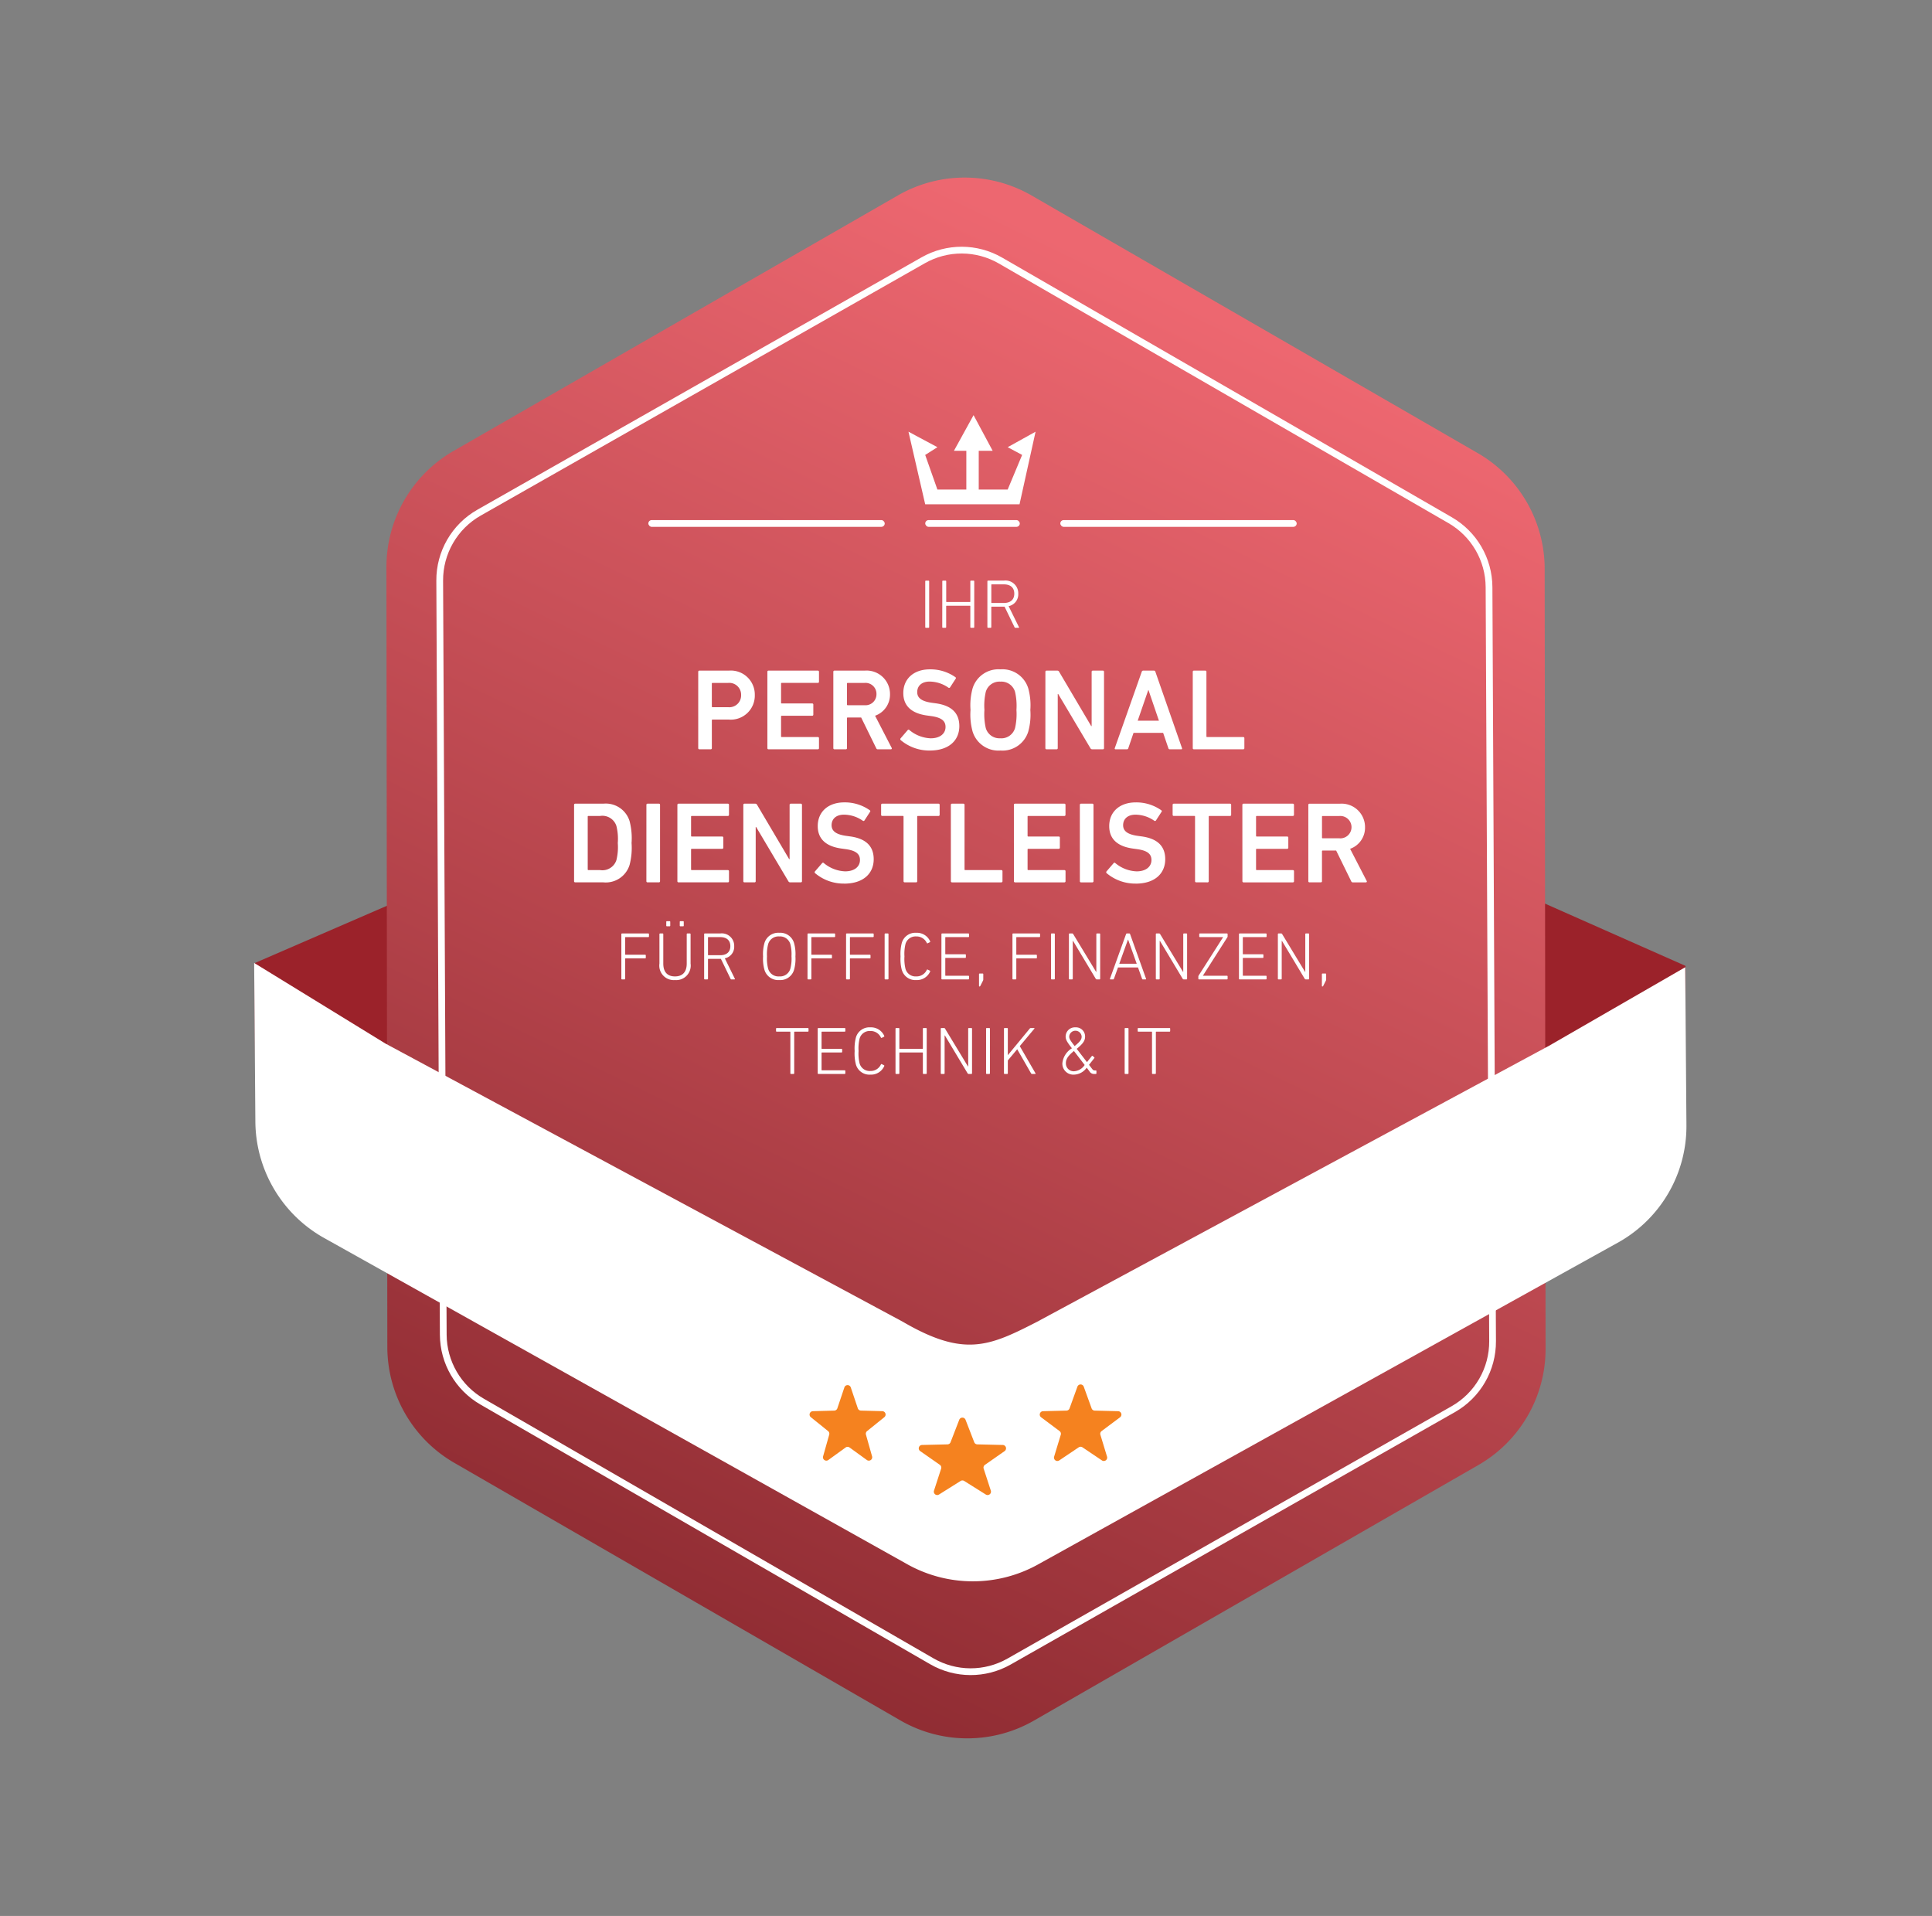 <?xml version="1.0" encoding="UTF-8"?>
<svg xmlns="http://www.w3.org/2000/svg" xmlns:xlink="http://www.w3.org/1999/xlink" width="286.07" height="283.656" viewBox="0 0 286.07 283.656">
  <rect x="0" y="0" width="286.07" height="283.656" fill="#808080" stroke="none"/>
  <defs>
    <linearGradient id="linear-gradient" x1="0.5" x2="0.579" y2="1.251" gradientUnits="objectBoundingBox">
      <stop offset="0" stop-color="#ed6770"></stop>
      <stop offset="1" stop-color="#7b1f25"></stop>
    </linearGradient>
  </defs>
  <g id="Badge" transform="translate(-1321.999 -231)">
    <path id="band" d="M-.271-10,22.3,0V14H-.271Z" transform="translate(1549.271 374)" fill="#9b222a"></path>
    <path id="band-2" data-name="band" d="M-.266-.324,22.066-10V14.072l-22.24-.056Z" transform="translate(1359.934 373.928)" fill="#9b222a"></path>
    <path id="Pfad_877" data-name="Pfad 877" d="M140.411,8.66a19.823,19.823,0,0,1,17.15,9.881l57.846,99.924a19.823,19.823,0,0,1,0,19.884L177.34,204.014a19.823,19.823,0,0,1-17.15,9.881H83.916a19.823,19.823,0,0,1-17.15-9.881L8.92,104.091a19.823,19.823,0,0,1,0-19.884L46.987,18.542A19.823,19.823,0,0,1,64.137,8.66Z" transform="translate(1423.537 220.377) rotate(30)" fill="url(#linear-gradient)"></path>
    <g id="Pfad_885" data-name="Pfad 885" transform="translate(1425.184 243.042) rotate(30)" fill="none">
      <path d="M129.089,0a12,12,0,0,1,10.35,5.928l56.281,96.429a12,12,0,0,1,0,12.144L157.44,179.753a12,12,0,0,1-10.35,5.928h-76.9a12,12,0,0,1-10.35-5.928L3.562,83.324a12,12,0,0,1,0-12.144L41.843,5.928A12,12,0,0,1,52.193,0Z" stroke="none"></path>
      <path d="M 52.193 1 C 50.279 1 48.388 1.503 46.727 2.455 C 45.065 3.406 43.674 4.782 42.706 6.434 L 4.425 71.686 C 2.411 75.119 2.411 79.385 4.426 82.82 L 60.706 179.247 C 61.674 180.898 63.065 182.274 64.727 183.226 C 66.388 184.178 68.279 184.681 70.193 184.681 L 147.089 184.681 C 149.004 184.681 150.895 184.178 152.556 183.226 C 154.218 182.274 155.608 180.898 156.577 179.247 L 194.858 113.995 C 196.872 110.562 196.872 106.296 194.857 102.861 L 138.577 6.434 C 137.608 4.782 136.218 3.406 134.556 2.455 C 132.895 1.503 131.004 1 129.089 1 L 52.193 1 M 52.193 0 L 129.089 0 C 133.347 0 137.285 2.256 139.44 5.928 L 195.72 102.357 C 197.92 106.106 197.92 110.752 195.72 114.501 L 157.44 179.753 C 155.285 183.425 151.347 185.681 147.089 185.681 L 70.193 185.681 C 65.936 185.681 61.997 183.425 59.843 179.753 L 3.562 83.324 C 1.363 79.575 1.363 74.929 3.562 71.18 L 41.843 5.928 C 43.997 2.256 47.936 0 52.193 0 Z" stroke="none" fill="#fff"></path>
    </g>
    <path id="band-3" data-name="band" d="M204.784,99.694l11.644-20.138,11.881,20.22a19.719,19.719,0,0,1,0,19.855l-50.538,84.2a19.9,19.9,0,0,1-17.2,9.867L61.682,215.04a19.9,19.9,0,0,1-17.2-9.867L32.6,184.952l22.783.617,86.931-2.632c10.547.052,12.921-3.254,17.2-9.867Z" transform="translate(1423.875 197.091) rotate(30)" fill="#fff"></path>
    <g id="Sterne" transform="translate(1440.498 439.641)">
      <path id="Polygon_3" data-name="Polygon 3" d="M6.026,1.41a.5.5,0,0,1,.948,0L8.014,4.5a.5.5,0,0,0,.461.341l3.167.085a.5.5,0,0,1,.3.889L9.387,7.877a.5.5,0,0,0-.167.525l.907,3.214a.5.5,0,0,1-.774.541L6.793,10.305a.5.5,0,0,0-.586,0L3.648,12.157a.5.5,0,0,1-.774-.541L3.781,8.4a.5.5,0,0,0-.167-.525L1.058,5.818a.5.5,0,0,1,.3-.889l3.167-.085A.5.5,0,0,0,4.986,4.5Z" transform="translate(0.502 -4.641)" fill="#f5821f"></path>
      <path id="Polygon_3-2" data-name="Polygon 3" d="M7.034,1.2a.5.5,0,0,1,.932,0L9.254,4.523a.5.5,0,0,0,.455.319l3.765.088a.5.5,0,0,1,.275.91l-2.91,2.032a.5.5,0,0,0-.189.565l1.059,3.252a.5.5,0,0,1-.741.578l-3.2-2.008a.5.5,0,0,0-.531,0l-3.2,2.008a.5.5,0,0,1-.741-.578L4.351,8.437a.5.5,0,0,0-.189-.565L1.252,5.84a.5.5,0,0,1,.275-.91l3.765-.088a.5.5,0,0,0,.455-.319Z" transform="translate(16.502 0.359)" fill="#f5821f"></path>
      <path id="Polygon_3-3" data-name="Polygon 3" d="M6.53,1.3a.5.5,0,0,1,.94,0L8.634,4.513a.5.5,0,0,0,.458.33l3.467.087a.5.5,0,0,1,.287.9L10.112,7.874a.5.5,0,0,0-.179.546l.984,3.236a.5.5,0,0,1-.757.56L7.279,10.28a.5.5,0,0,0-.558,0L3.84,12.217a.5.5,0,0,1-.757-.56L4.066,8.42a.5.5,0,0,0-.179-.546L1.155,5.83a.5.5,0,0,1,.287-.9l3.467-.087a.5.5,0,0,0,.458-.33Z" transform="translate(34.502 -4.641)" fill="#f5821f"></path>
    </g>
    <g id="Gruppe_232" data-name="Gruppe 232" transform="translate(10.161 8.12)">
      <path id="Pfad_882" data-name="Pfad 882" d="M-47.93-1.984a.162.162,0,0,0,.171-.171V-6.283a.091.091,0,0,1,.1-.1h2.415A3.555,3.555,0,0,0-41.4-10.017a3.551,3.551,0,0,0-3.837-3.614h-4.368a.162.162,0,0,0-.171.171V-2.155a.162.162,0,0,0,.171.171Zm2.569-6.235h-2.3a.091.091,0,0,1-.1-.1v-3.392a.091.091,0,0,1,.1-.1h2.3a1.757,1.757,0,0,1,1.936,1.8A1.748,1.748,0,0,1-45.361-8.219Zm5.824,6.064a.162.162,0,0,0,.171.171h7.3a.162.162,0,0,0,.171-.171V-3.628a.162.162,0,0,0-.171-.171h-5.344a.091.091,0,0,1-.1-.1V-6.848a.091.091,0,0,1,.1-.1h4.505a.162.162,0,0,0,.171-.171V-8.6a.162.162,0,0,0-.171-.171h-4.505a.091.091,0,0,1-.1-.1v-2.843a.091.091,0,0,1,.1-.1h5.344a.162.162,0,0,0,.171-.171V-13.46a.162.162,0,0,0-.171-.171h-7.3a.162.162,0,0,0-.171.171Zm18.277.171a.137.137,0,0,0,.12-.223l-2.45-4.745a3.314,3.314,0,0,0,2.21-3.2A3.468,3.468,0,0,0-25.1-13.632H-29.6a.162.162,0,0,0-.171.171V-2.155a.162.162,0,0,0,.171.171h1.679a.162.162,0,0,0,.171-.171V-6.591a.091.091,0,0,1,.1-.1h2l2.227,4.539a.243.243,0,0,0,.257.171ZM-25.165-8.51h-2.484a.091.091,0,0,1-.1-.1v-3.1a.091.091,0,0,1,.1-.1h2.484a1.625,1.625,0,0,1,1.781,1.662A1.622,1.622,0,0,1-25.165-8.51ZM-15.5-1.8c2.895,0,4.385-1.542,4.385-3.614,0-2-1.233-3.066-3.477-3.375l-.617-.086c-1.576-.223-2.141-.771-2.141-1.576,0-.908.651-1.559,1.833-1.559a4.917,4.917,0,0,1,2.792.908.171.171,0,0,0,.24-.051l.822-1.268a.154.154,0,0,0-.034-.24A6.4,6.4,0,0,0-15.47-13.82c-2.4,0-3.94,1.4-3.94,3.512,0,1.936,1.268,3.015,3.512,3.323l.617.086c1.61.223,2.124.771,2.124,1.61,0,.976-.805,1.679-2.193,1.679a5.21,5.21,0,0,1-3.169-1.233.154.154,0,0,0-.24.017l-1.062,1.233a.188.188,0,0,0,.034.257A6.569,6.569,0,0,0-15.5-1.8Zm10.466,0A4,4,0,0,0-.91-4.6,9.428,9.428,0,0,0-.6-7.808a9.428,9.428,0,0,0-.308-3.2A4,4,0,0,0-5.038-13.82a4,4,0,0,0-4.111,2.809,9.428,9.428,0,0,0-.308,3.2,9.428,9.428,0,0,0,.308,3.2A4,4,0,0,0-5.038-1.8Zm0-1.816A2.1,2.1,0,0,1-7.2-5.135,9.29,9.29,0,0,1-7.4-7.808,9.2,9.2,0,0,1-7.2-10.48,2.1,2.1,0,0,1-5.038-12,2.109,2.109,0,0,1-2.863-10.48a9.2,9.2,0,0,1,.206,2.672,9.29,9.29,0,0,1-.206,2.672A2.109,2.109,0,0,1-5.038-3.611ZM1.625-2.155a.162.162,0,0,0,.171.171h1.49a.162.162,0,0,0,.171-.171v-8.017h.069L8.289-2.155a.3.3,0,0,0,.291.171h1.559a.162.162,0,0,0,.171-.171V-13.46a.162.162,0,0,0-.171-.171H8.648a.162.162,0,0,0-.171.171v8.034H8.409L3.664-13.46a.3.3,0,0,0-.291-.171H1.8a.162.162,0,0,0-.171.171Zm10.278,0c-.034.1,0,.171.12.171h1.662a.206.206,0,0,0,.223-.171l.771-2.261h4.385l.771,2.261a.206.206,0,0,0,.223.171h1.679c.12,0,.154-.069.12-.171L17.916-13.46a.222.222,0,0,0-.223-.171H16.117a.222.222,0,0,0-.223.171Zm3.392-4.06,1.559-4.522H16.9l1.542,4.522Zm8.154,4.06a.162.162,0,0,0,.171.171h7.3a.162.162,0,0,0,.171-.171V-3.628a.162.162,0,0,0-.171-.171H25.572a.091.091,0,0,1-.1-.1V-13.46a.162.162,0,0,0-.171-.171H23.62a.162.162,0,0,0-.171.171Zm-91.608,19.7a.162.162,0,0,0,.171.171h4.162a3.688,3.688,0,0,0,3.888-2.587,10.011,10.011,0,0,0,.291-3.237,10.011,10.011,0,0,0-.291-3.237,3.688,3.688,0,0,0-3.888-2.587h-4.162a.162.162,0,0,0-.171.171Zm2.021-1.747V7.986a.091.091,0,0,1,.1-.1h1.73a2.182,2.182,0,0,1,2.415,1.473,7.927,7.927,0,0,1,.206,2.535,8.012,8.012,0,0,1-.206,2.535A2.182,2.182,0,0,1-64.306,15.9h-1.73A.091.091,0,0,1-66.139,15.8Zm8.685,1.747a.162.162,0,0,0,.171.171H-55.6a.162.162,0,0,0,.171-.171V6.239a.162.162,0,0,0-.171-.171h-1.679a.162.162,0,0,0-.171.171Zm4.591,0a.162.162,0,0,0,.171.171h7.3a.162.162,0,0,0,.171-.171V16.071a.162.162,0,0,0-.171-.171h-5.344a.091.091,0,0,1-.1-.1V12.851a.091.091,0,0,1,.1-.1h4.505a.162.162,0,0,0,.171-.171V11.1a.162.162,0,0,0-.171-.171h-4.505a.091.091,0,0,1-.1-.1V7.986a.091.091,0,0,1,.1-.1h5.344a.162.162,0,0,0,.171-.171V6.239a.162.162,0,0,0-.171-.171h-7.3a.162.162,0,0,0-.171.171Zm9.764,0a.162.162,0,0,0,.171.171h1.49a.162.162,0,0,0,.171-.171V9.527h.069l4.762,8.017a.3.3,0,0,0,.291.171h1.559a.162.162,0,0,0,.171-.171V6.239a.162.162,0,0,0-.171-.171h-1.49a.162.162,0,0,0-.171.171v8.034h-.069l-4.745-8.034a.3.3,0,0,0-.291-.171h-1.576a.162.162,0,0,0-.171.171Zm14.92.36c2.895,0,4.385-1.542,4.385-3.614,0-2-1.233-3.066-3.477-3.375l-.617-.086c-1.576-.223-2.141-.771-2.141-1.576,0-.908.651-1.559,1.833-1.559A4.917,4.917,0,0,1-25.4,8.6a.171.171,0,0,0,.24-.051l.822-1.268a.154.154,0,0,0-.034-.24,6.4,6.4,0,0,0-3.768-1.165c-2.4,0-3.94,1.4-3.94,3.512,0,1.936,1.268,3.015,3.512,3.323l.617.086c1.61.223,2.124.771,2.124,1.61,0,.976-.805,1.679-2.193,1.679a5.21,5.21,0,0,1-3.169-1.233.154.154,0,0,0-.24.017L-32.5,16.105a.188.188,0,0,0,.034.257A6.569,6.569,0,0,0-28.18,17.9Zm10.655-.188a.162.162,0,0,0,.171-.171V7.986a.091.091,0,0,1,.1-.1H-14.2a.162.162,0,0,0,.171-.171V6.239a.162.162,0,0,0-.171-.171h-8.325a.162.162,0,0,0-.171.171V7.712a.162.162,0,0,0,.171.171h3.049a.091.091,0,0,1,.1.1v9.558a.162.162,0,0,0,.171.171Zm5.156-.171a.162.162,0,0,0,.171.171h7.3a.162.162,0,0,0,.171-.171V16.071A.162.162,0,0,0-4.9,15.9h-5.344a.091.091,0,0,1-.1-.1V6.239a.162.162,0,0,0-.171-.171H-12.2a.162.162,0,0,0-.171.171Zm9.336,0a.162.162,0,0,0,.171.171h7.3a.162.162,0,0,0,.171-.171V16.071a.162.162,0,0,0-.171-.171H-.91a.091.091,0,0,1-.1-.1V12.851a.091.091,0,0,1,.1-.1H3.6a.162.162,0,0,0,.171-.171V11.1a.162.162,0,0,0-.171-.171H-.91a.091.091,0,0,1-.1-.1V7.986a.091.091,0,0,1,.1-.1H4.435a.162.162,0,0,0,.171-.171V6.239a.162.162,0,0,0-.171-.171h-7.3a.162.162,0,0,0-.171.171Zm9.764,0a.162.162,0,0,0,.171.171H8.58a.162.162,0,0,0,.171-.171V6.239a.162.162,0,0,0-.171-.171H6.9a.162.162,0,0,0-.171.171Zm8.256.36c2.895,0,4.385-1.542,4.385-3.614,0-2-1.233-3.066-3.477-3.375l-.617-.086c-1.576-.223-2.141-.771-2.141-1.576,0-.908.651-1.559,1.833-1.559a4.917,4.917,0,0,1,2.792.908A.171.171,0,0,0,18,8.551l.822-1.268a.154.154,0,0,0-.034-.24,6.4,6.4,0,0,0-3.768-1.165c-2.4,0-3.94,1.4-3.94,3.512,0,1.936,1.268,3.015,3.512,3.323l.617.086c1.61.223,2.124.771,2.124,1.61,0,.976-.805,1.679-2.193,1.679a5.21,5.21,0,0,1-3.169-1.233.154.154,0,0,0-.24.017L10.67,16.105a.188.188,0,0,0,.034.257A6.569,6.569,0,0,0,14.986,17.9Zm10.655-.188a.162.162,0,0,0,.171-.171V7.986a.091.091,0,0,1,.1-.1h3.049a.162.162,0,0,0,.171-.171V6.239a.162.162,0,0,0-.171-.171H20.639a.162.162,0,0,0-.171.171V7.712a.162.162,0,0,0,.171.171h3.049a.091.091,0,0,1,.1.1v9.558a.162.162,0,0,0,.171.171Zm5.156-.171a.162.162,0,0,0,.171.171h7.3a.162.162,0,0,0,.171-.171V16.071a.162.162,0,0,0-.171-.171H32.921a.091.091,0,0,1-.1-.1V12.851a.091.091,0,0,1,.1-.1h4.505a.162.162,0,0,0,.171-.171V11.1a.162.162,0,0,0-.171-.171H32.921a.091.091,0,0,1-.1-.1V7.986a.091.091,0,0,1,.1-.1h5.344a.162.162,0,0,0,.171-.171V6.239a.162.162,0,0,0-.171-.171h-7.3a.162.162,0,0,0-.171.171Zm18.277.171a.137.137,0,0,0,.12-.223l-2.45-4.745a3.314,3.314,0,0,0,2.21-3.2,3.468,3.468,0,0,0-3.717-3.477H40.732a.162.162,0,0,0-.171.171V17.544a.162.162,0,0,0,.171.171h1.679a.162.162,0,0,0,.171-.171V13.108a.091.091,0,0,1,.1-.1h2l2.227,4.539a.243.243,0,0,0,.257.171Zm-3.906-6.526H42.685a.091.091,0,0,1-.1-.1v-3.1a.091.091,0,0,1,.1-.1h2.484a1.658,1.658,0,1,1,0,3.306Z" transform="translate(1465 335.798)" fill="#fff"></path>
      <path id="Pfad_884" data-name="Pfad 884" d="M-7.932-1.274a.1.1,0,0,0,.1.1h.38a.1.1,0,0,0,.1-.1V-8.057a.1.1,0,0,0-.1-.1h-.38a.1.1,0,0,0-.1.1Zm2.518,0a.1.1,0,0,0,.1.1h.38a.1.1,0,0,0,.1-.1v-3.1a.055.055,0,0,1,.062-.062h3.453a.055.055,0,0,1,.062.062v3.1a.1.1,0,0,0,.1.1h.38a.1.1,0,0,0,.1-.1V-8.057a.1.1,0,0,0-.1-.1h-.38a.1.1,0,0,0-.1.1v3a.055.055,0,0,1-.062.062H-4.766a.055.055,0,0,1-.062-.062v-3a.1.1,0,0,0-.1-.1h-.38a.1.1,0,0,0-.1.1Zm11.3.1c.062,0,.092-.051.051-.113L4.411-4.378A1.78,1.78,0,0,0,5.84-6.228,1.887,1.887,0,0,0,3.713-8.16H1.369a.1.1,0,0,0-.1.1v6.783a.1.1,0,0,0,.1.1h.38a.1.1,0,0,0,.1-.1v-2.96A.055.055,0,0,1,1.914-4.3h1.9l1.47,3.032c.031.072.062.092.123.092ZM3.7-4.851H1.914a.055.055,0,0,1-.062-.062V-7.543a.055.055,0,0,1,.062-.062H3.7c1,0,1.552.5,1.552,1.377S4.7-4.851,3.7-4.851Z" transform="translate(1456.771 317)" fill="#fff"></path>
      <path id="Pfad_987" data-name="Pfad 987" d="M-52.085-.1a.094.094,0,0,0,.1.1h.37a.094.094,0,0,0,.1-.1V-3.05a.053.053,0,0,1,.06-.06h2.89a.094.094,0,0,0,.1-.1v-.34a.094.094,0,0,0-.1-.1h-2.89a.053.053,0,0,1-.06-.06V-6.2a.053.053,0,0,1,.06-.06h3.36a.094.094,0,0,0,.1-.1V-6.7a.094.094,0,0,0-.1-.1h-3.89a.094.094,0,0,0-.1.1Zm9.14-7.76a.094.094,0,0,0,.1-.1v-.56a.094.094,0,0,0-.1-.1h-.39a.094.094,0,0,0-.1.1v.56a.094.094,0,0,0,.1.1Zm-2,0a.094.094,0,0,0,.1-.1v-.56a.094.094,0,0,0-.1-.1h-.39a.094.094,0,0,0-.1.1v.56a.094.094,0,0,0,.1.1Zm-.93,1.16a.094.094,0,0,0-.1-.1h-.37a.094.094,0,0,0-.1.1v4.35A2.146,2.146,0,0,0-44.145.1a2.149,2.149,0,0,0,2.31-2.45V-6.7a.094.094,0,0,0-.1-.1h-.37a.094.094,0,0,0-.1.1v4.36c0,1.28-.65,1.9-1.74,1.9s-1.73-.62-1.73-1.9ZM-35.335,0c.06,0,.09-.05.05-.11l-1.48-3.01a1.732,1.732,0,0,0,1.39-1.8,1.836,1.836,0,0,0-2.07-1.88h-2.28a.094.094,0,0,0-.1.1V-.1a.094.094,0,0,0,.1.1h.37a.094.094,0,0,0,.1-.1V-2.98a.053.053,0,0,1,.06-.06h1.85l1.43,2.95c.03.07.06.09.12.09Zm-2.12-3.58h-1.74a.053.053,0,0,1-.06-.06V-6.2a.053.053,0,0,1,.06-.06h1.74c.97,0,1.51.49,1.51,1.34S-36.485-3.58-37.455-3.58ZM-28.7.1a2.123,2.123,0,0,0,2.19-1.53,5.954,5.954,0,0,0,.2-1.97,5.954,5.954,0,0,0-.2-1.97A2.123,2.123,0,0,0-28.7-6.9a2.127,2.127,0,0,0-2.2,1.53,5.954,5.954,0,0,0-.2,1.97,5.954,5.954,0,0,0,.2,1.97A2.127,2.127,0,0,0-28.7.1Zm1.81-3.5a5.877,5.877,0,0,1-.17,1.81A1.582,1.582,0,0,1-28.7-.44a1.586,1.586,0,0,1-1.65-1.15,5.877,5.877,0,0,1-.17-1.81,5.877,5.877,0,0,1,.17-1.81A1.586,1.586,0,0,1-28.7-6.36a1.582,1.582,0,0,1,1.64,1.15A5.877,5.877,0,0,1-26.895-3.4Zm2.37,3.3a.094.094,0,0,0,.1.1h.37a.094.094,0,0,0,.1-.1V-3.05a.053.053,0,0,1,.06-.06H-21a.094.094,0,0,0,.1-.1v-.34a.094.094,0,0,0-.1-.1h-2.89a.053.053,0,0,1-.06-.06V-6.2a.053.053,0,0,1,.06-.06h3.36a.094.094,0,0,0,.1-.1V-6.7a.094.094,0,0,0-.1-.1h-3.89a.094.094,0,0,0-.1.1Zm5.71,0a.094.094,0,0,0,.1.1h.37a.094.094,0,0,0,.1-.1V-3.05a.053.053,0,0,1,.06-.06h2.89a.094.094,0,0,0,.1-.1v-.34a.094.094,0,0,0-.1-.1h-2.89a.053.053,0,0,1-.06-.06V-6.2a.053.053,0,0,1,.06-.06h3.36a.094.094,0,0,0,.1-.1V-6.7a.094.094,0,0,0-.1-.1h-3.89a.094.094,0,0,0-.1.1Zm5.71,0A.094.094,0,0,0-13,0h.37a.094.094,0,0,0,.1-.1V-6.7a.094.094,0,0,0-.1-.1H-13a.094.094,0,0,0-.1.1Zm2.54-1.32A2.078,2.078,0,0,0-8.415.1a2.135,2.135,0,0,0,2.05-1.26.1.1,0,0,0-.03-.13l-.33-.16a.09.09,0,0,0-.13.04,1.666,1.666,0,0,1-1.56.97,1.545,1.545,0,0,1-1.6-1.13,6.167,6.167,0,0,1-.15-1.83,6.167,6.167,0,0,1,.15-1.83,1.545,1.545,0,0,1,1.6-1.13,1.666,1.666,0,0,1,1.56.97.09.09,0,0,0,.13.04l.33-.16a.1.1,0,0,0,.03-.13A2.135,2.135,0,0,0-8.415-6.9a2.078,2.078,0,0,0-2.15,1.52,6.4,6.4,0,0,0-.18,1.98A6.4,6.4,0,0,0-10.565-1.42ZM-4.695-.1a.094.094,0,0,0,.1.1H-.7A.094.094,0,0,0-.6-.1V-.44a.094.094,0,0,0-.1-.1h-3.36a.053.053,0,0,1-.06-.06V-3.12a.053.053,0,0,1,.06-.06h2.89a.094.094,0,0,0,.1-.1v-.34a.094.094,0,0,0-.1-.1h-2.89a.053.053,0,0,1-.06-.06V-6.2a.053.053,0,0,1,.06-.06H-.7a.094.094,0,0,0,.1-.1V-6.7a.094.094,0,0,0-.1-.1h-3.89a.094.094,0,0,0-.1.1ZM.875-.77V.96c0,.06.02.09.07.09a.124.124,0,0,0,.12-.08L1.455.2a.4.4,0,0,0,.05-.22V-.77a.094.094,0,0,0-.1-.1H.975A.094.094,0,0,0,.875-.77Zm4.95.67a.094.094,0,0,0,.1.1h.37a.094.094,0,0,0,.1-.1V-3.05a.053.053,0,0,1,.06-.06h2.89a.094.094,0,0,0,.1-.1v-.34a.094.094,0,0,0-.1-.1H6.455a.053.053,0,0,1-.06-.06V-6.2a.053.053,0,0,1,.06-.06h3.36a.094.094,0,0,0,.1-.1V-6.7a.094.094,0,0,0-.1-.1H5.925a.094.094,0,0,0-.1.1Zm5.71,0a.094.094,0,0,0,.1.1H12a.094.094,0,0,0,.1-.1V-6.7a.094.094,0,0,0-.1-.1h-.37a.094.094,0,0,0-.1.1Zm2.65,0a.094.094,0,0,0,.1.1h.37a.094.094,0,0,0,.1-.1V-5.7h.04l3.36,5.6a.187.187,0,0,0,.17.1h.39a.094.094,0,0,0,.1-.1V-6.7a.094.094,0,0,0-.1-.1h-.37a.094.094,0,0,0-.1.1v5.59h-.03L14.825-6.7a.169.169,0,0,0-.17-.1h-.37a.094.094,0,0,0-.1.1Zm6.08,0a.068.068,0,0,0,.07.1h.39c.06,0,.1-.02.13-.1l.6-1.67h2.96l.6,1.67a.113.113,0,0,0,.13.1h.39a.068.068,0,0,0,.07-.1l-2.36-6.6c-.02-.06-.05-.1-.12-.1h-.36a.127.127,0,0,0-.12.1Zm1.38-2.22,1.28-3.56h.03l1.27,3.56ZM27.055-.1a.094.094,0,0,0,.1.1h.37a.094.094,0,0,0,.1-.1V-5.7h.04l3.36,5.6a.187.187,0,0,0,.17.1h.39a.094.094,0,0,0,.1-.1V-6.7a.094.094,0,0,0-.1-.1h-.37a.094.094,0,0,0-.1.1v5.59h-.03L27.695-6.7a.169.169,0,0,0-.17-.1h-.37a.094.094,0,0,0-.1.1Zm10.53.1a.094.094,0,0,0,.1-.1V-.44a.094.094,0,0,0-.1-.1h-3.56V-.55l3.61-5.67a.244.244,0,0,0,.05-.15V-6.7a.094.094,0,0,0-.1-.1h-4a.094.094,0,0,0-.1.1v.34a.094.094,0,0,0,.1.1h3.43v.01L33.4-.58a.3.3,0,0,0-.05.15V-.1a.094.094,0,0,0,.1.1Zm1.78-.1a.094.094,0,0,0,.1.1h3.89a.094.094,0,0,0,.1-.1V-.44a.094.094,0,0,0-.1-.1h-3.36a.053.053,0,0,1-.06-.06V-3.12a.053.053,0,0,1,.06-.06h2.89a.094.094,0,0,0,.1-.1v-.34a.094.094,0,0,0-.1-.1h-2.89a.053.053,0,0,1-.06-.06V-6.2a.053.053,0,0,1,.06-.06h3.36a.094.094,0,0,0,.1-.1V-6.7a.094.094,0,0,0-.1-.1h-3.89a.094.094,0,0,0-.1.1Zm5.76,0a.094.094,0,0,0,.1.1h.37a.094.094,0,0,0,.1-.1V-5.7h.04l3.36,5.6a.187.187,0,0,0,.17.1h.39a.094.094,0,0,0,.1-.1V-6.7a.094.094,0,0,0-.1-.1h-.37a.094.094,0,0,0-.1.1v5.59h-.03L45.765-6.7a.169.169,0,0,0-.17-.1h-.37a.094.094,0,0,0-.1.1Zm6.52-.67V.96c0,.06.02.09.07.09a.124.124,0,0,0,.12-.08l.39-.77a.4.4,0,0,0,.05-.22V-.77a.094.094,0,0,0-.1-.1h-.43A.094.094,0,0,0,51.645-.77ZM-26.59,14a.094.094,0,0,0,.1-.1V7.8a.053.053,0,0,1,.06-.06h1.96a.094.094,0,0,0,.1-.1V7.3a.094.094,0,0,0-.1-.1h-4.61a.094.094,0,0,0-.1.1v.34a.094.094,0,0,0,.1.1h1.96a.053.053,0,0,1,.06.06v6.1a.094.094,0,0,0,.1.1Zm3.58-.1a.094.094,0,0,0,.1.1h3.89a.094.094,0,0,0,.1-.1v-.34a.094.094,0,0,0-.1-.1h-3.36a.053.053,0,0,1-.06-.06V10.88a.053.053,0,0,1,.06-.06h2.89a.094.094,0,0,0,.1-.1v-.34a.094.094,0,0,0-.1-.1h-2.89a.053.053,0,0,1-.06-.06V7.8a.053.053,0,0,1,.06-.06h3.36a.094.094,0,0,0,.1-.1V7.3a.094.094,0,0,0-.1-.1h-3.89a.094.094,0,0,0-.1.1Zm5.65-1.32a2.078,2.078,0,0,0,2.15,1.52,2.135,2.135,0,0,0,2.05-1.26.1.1,0,0,0-.03-.13l-.33-.16a.09.09,0,0,0-.13.04,1.666,1.666,0,0,1-1.56.97,1.545,1.545,0,0,1-1.6-1.13,6.167,6.167,0,0,1-.15-1.83,6.167,6.167,0,0,1,.15-1.83,1.545,1.545,0,0,1,1.6-1.13,1.666,1.666,0,0,1,1.56.97.09.09,0,0,0,.13.04l.33-.16a.1.1,0,0,0,.03-.13A2.135,2.135,0,0,0-15.21,7.1a2.078,2.078,0,0,0-2.15,1.52,6.4,6.4,0,0,0-.18,1.98A6.4,6.4,0,0,0-17.36,12.58Zm5.87,1.32a.094.094,0,0,0,.1.1h.37a.094.094,0,0,0,.1-.1V10.88a.053.053,0,0,1,.06-.06H-7.5a.053.053,0,0,1,.06.06V13.9a.094.094,0,0,0,.1.1h.37a.094.094,0,0,0,.1-.1V7.3a.094.094,0,0,0-.1-.1h-.37a.094.094,0,0,0-.1.1v2.92a.053.053,0,0,1-.06.06h-3.36a.053.053,0,0,1-.06-.06V7.3a.094.094,0,0,0-.1-.1h-.37a.094.094,0,0,0-.1.1Zm6.7,0a.094.094,0,0,0,.1.1h.37a.094.094,0,0,0,.1-.1V8.3h.04l3.36,5.6a.187.187,0,0,0,.17.1h.39a.094.094,0,0,0,.1-.1V7.3a.094.094,0,0,0-.1-.1H-.63a.094.094,0,0,0-.1.1v5.59H-.76L-4.15,7.3a.169.169,0,0,0-.17-.1h-.37a.094.094,0,0,0-.1.1Zm6.71,0a.094.094,0,0,0,.1.1h.37a.094.094,0,0,0,.1-.1V7.3a.094.094,0,0,0-.1-.1H2.02a.094.094,0,0,0-.1.1Zm2.65,0a.094.094,0,0,0,.1.1h.37a.094.094,0,0,0,.1-.1V12l1.39-1.66,2.05,3.57a.165.165,0,0,0,.15.09h.45c.06,0,.09-.05.05-.11L6.91,9.88,9.06,7.31a.06.06,0,0,0-.04-.11H8.55a.223.223,0,0,0-.17.09L5.14,11.22V7.3a.094.094,0,0,0-.1-.1H4.67a.094.094,0,0,0-.1.1Zm8.65-1.52a1.622,1.622,0,0,0,1.74,1.72,2.388,2.388,0,0,0,1.86-1.03l.4.53a.771.771,0,0,0,.73.4h.21a.094.094,0,0,0,.1-.1v-.32a.094.094,0,0,0-.1-.1h-.14c-.15,0-.24-.03-.39-.22l-.47-.61.78-.99a.085.085,0,0,0-.02-.14l-.21-.18a.091.091,0,0,0-.14.02l-.71.89-1.52-1.97c.97-.79,1.24-1.23,1.24-1.82A1.349,1.349,0,0,0,15.15,7.1,1.368,1.368,0,0,0,13.7,8.47c0,.47.25.85.93,1.73A2.932,2.932,0,0,0,13.22,12.38Zm1.81-2.51c-.64-.84-.8-1.07-.8-1.41a.922.922,0,0,1,1.84,0C16.07,8.85,15.93,9.15,15.03,9.87Zm-1.29,2.49c0-.63.43-1.14,1.19-1.76l1.59,2.07a2.037,2.037,0,0,1-1.55.93A1.157,1.157,0,0,1,13.74,12.36Zm8.7,1.54a.094.094,0,0,0,.1.1h.37a.094.094,0,0,0,.1-.1V7.3a.094.094,0,0,0-.1-.1h-.37a.094.094,0,0,0-.1.1Zm4.52.1a.094.094,0,0,0,.1-.1V7.8a.053.053,0,0,1,.06-.06h1.96a.094.094,0,0,0,.1-.1V7.3a.094.094,0,0,0-.1-.1H24.47a.094.094,0,0,0-.1.1v.34a.094.094,0,0,0,.1.1h1.96a.053.053,0,0,1,.06.06v6.1a.094.094,0,0,0,.1.1Z" transform="translate(1455.926 367.881)" fill="#fff"></path>
    </g>
    <g id="Krone" transform="translate(1428.295 292.451)">
      <rect id="Rechteck_249" data-name="Rechteck 249" width="14" height="1" rx="0.5" transform="translate(30.704 15.549)" fill="#fff"></rect>
      <rect id="Rechteck_250" data-name="Rechteck 250" width="35" height="1" rx="0.5" transform="translate(50.704 15.549)" fill="#fff"></rect>
      <rect id="Rechteck_251" data-name="Rechteck 251" width="35" height="1" rx="0.5" transform="translate(-10.296 15.549)" fill="#fff"></rect>
      <path id="Pfad_854" data-name="Pfad 854" d="M-2.476,2.232,1.809,4.527,0,5.673,1.809,10.8H6.092V5.063H4.255L7.163-.217l2.83,5.28H7.929V10.8h4.284l2.143-5.128L12.213,4.527l4.131-2.295L13.97,12.976H0Z" transform="translate(30.696 0.23)" fill="#fff"></path>
    </g>
  </g>
</svg>
